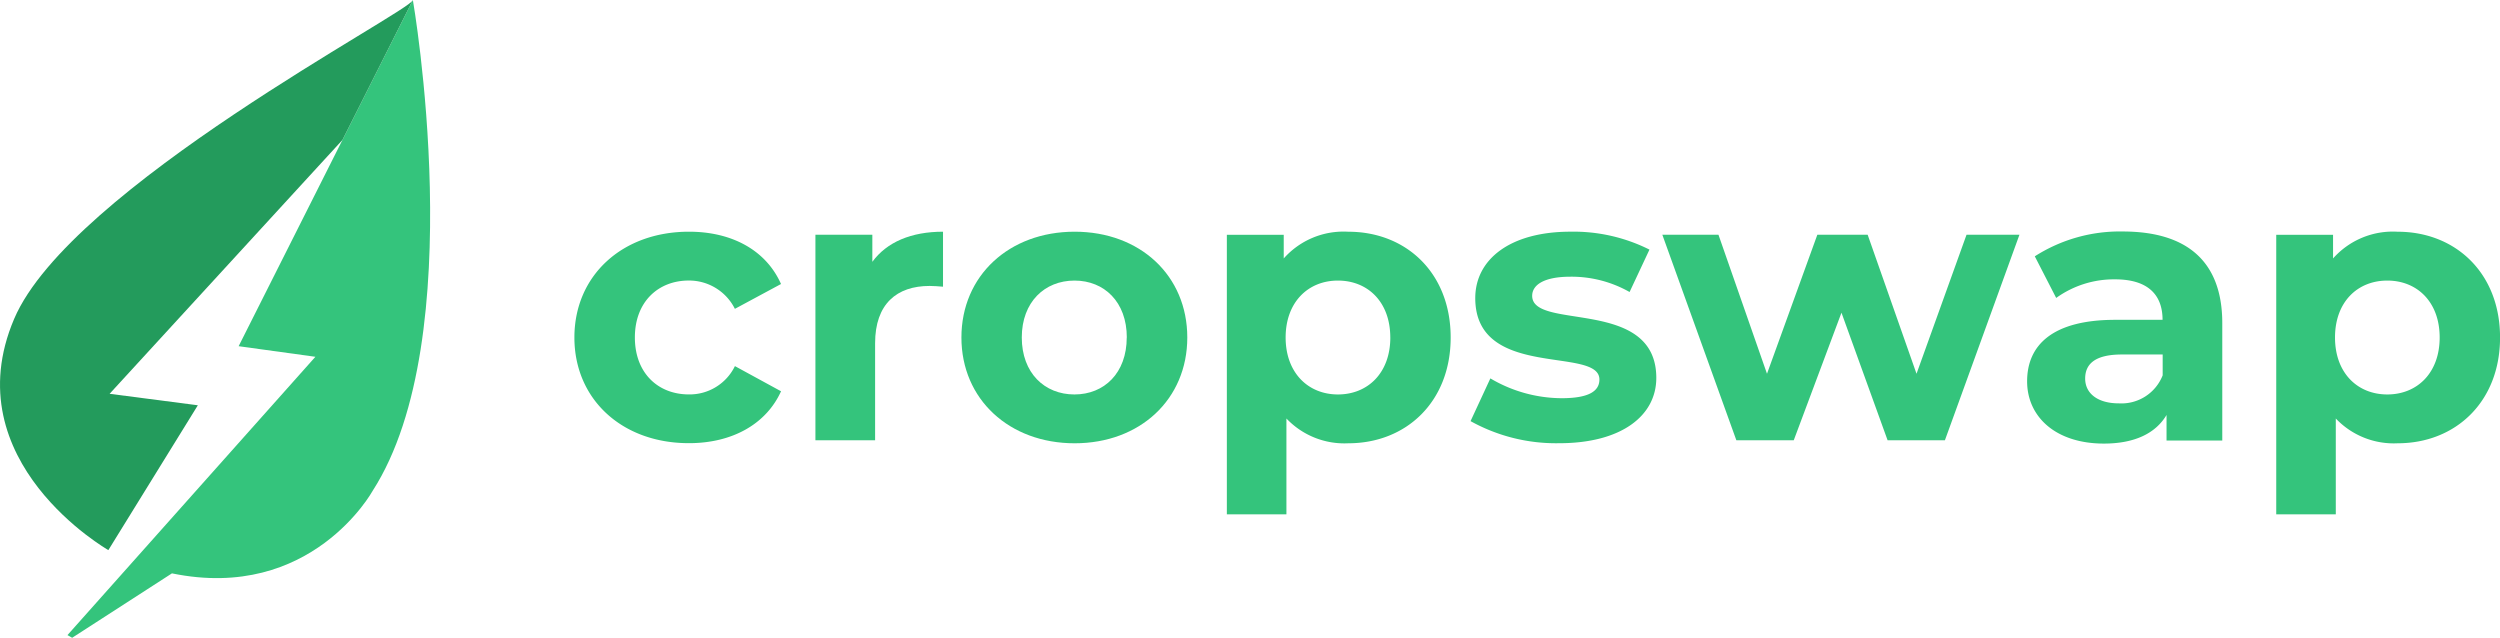 <svg xmlns="http://www.w3.org/2000/svg" width="264.985" height="67.598" viewBox="0 0 264.985 67.598"><g transform="translate(-1379.465 528.88)"><g transform="translate(1440.348 -504.339)"><path d="M1544.127-451.247c0-6.558,5.06-11.213,12.146-11.213,4.575,0,8.176,1.983,9.754,5.544l-4.89,2.632a5.429,5.429,0,0,0-4.891-3c-3.2,0-5.709,2.223-5.709,6.033s2.494,6.038,5.713,6.038a5.341,5.341,0,0,0,4.891-3l4.89,2.667c-1.578,3.481-5.179,5.5-9.754,5.5C1549.187-440.035,1544.127-444.69,1544.127-451.247Z" transform="translate(-1544.127 462.478)" fill="#34c47c"/><path d="M1626.743-462.46v5.829c-.529-.04-.934-.08-1.418-.08-3.481,0-5.78,1.9-5.78,6.073v10.283h-6.326V-462.14h6.033v2.872C1620.789-461.366,1623.381-462.46,1626.743-462.46Z" transform="translate(-1587.672 462.478)" fill="#34c47c"/><path d="M1655.074-451.247c0-6.558,5.064-11.213,12-11.213s11.941,4.655,11.941,11.213-5.019,11.213-11.941,11.213S1655.074-444.69,1655.074-451.247Zm17.53,0c0-3.766-2.387-6.033-5.544-6.033s-5.588,2.267-5.588,6.033,2.419,6.038,5.579,6.038,5.545-2.272,5.545-6.038Z" transform="translate(-1614.052 462.478)" fill="#34c47c"/><path d="M1754.886-451.247c0,6.842-4.739,11.213-10.852,11.213a8.461,8.461,0,0,1-6.557-2.627V-432.5h-6.314v-29.632h6.029v2.507a8.472,8.472,0,0,1,6.842-2.832C1750.156-462.46,1754.886-458.1,1754.886-451.247Zm-6.4,0c0-3.766-2.387-6.033-5.549-6.033s-5.544,2.29-5.544,6.033,2.387,6.038,5.544,6.038S1748.489-447.482,1748.489-451.247Z" transform="translate(-1662.007 462.478)" fill="#34c47c"/><path d="M1801.024-442.382l2.1-4.53a14.93,14.93,0,0,0,7.558,2.1c2.917,0,4-.769,4-1.983,0-3.557-13.159.08-13.159-8.625,0-4.13,3.725-7.042,10.083-7.042a17.927,17.927,0,0,1,8.381,1.9l-2.107,4.495a12.475,12.475,0,0,0-6.274-1.623c-2.836,0-4.05.889-4.05,2.027,0,3.721,13.156.12,13.156,8.7,0,4.05-3.761,6.922-10.279,6.922A18.643,18.643,0,0,1,1801.024-442.382Z" transform="translate(-1706.037 462.478)" fill="#34c47c"/><path d="M1893.85-461.582l-7.9,21.785h-6.073l-4.89-13.524-5.059,13.524h-6.082L1856-461.582h5.949l5.144,14.734,5.335-14.734h5.335l5.179,14.734,5.3-14.734Z" transform="translate(-1740.685 461.924)" fill="#34c47c"/><path d="M1981.259-452.8v12.448h-5.908v-2.712c-1.178,1.983-3.441,3.032-6.642,3.032-5.1,0-8.136-2.832-8.136-6.6,0-3.846,2.712-6.517,9.336-6.517h5.02c0-2.712-1.619-4.29-5.02-4.29a10.473,10.473,0,0,0-6.255,1.969l-2.267-4.41a16.728,16.728,0,0,1,9.394-2.632C1977.436-462.49,1981.259-459.414,1981.259-452.8Zm-6.318,5.548v-2.223h-4.33c-2.957,0-3.885,1.094-3.885,2.552,0,1.578,1.334,2.627,3.557,2.627a4.694,4.694,0,0,0,4.659-2.974Z" transform="translate(-1806.594 462.508)" fill="#34c47c"/><path d="M2055.7-451.247c0,6.842-4.739,11.213-10.852,11.213a8.462,8.462,0,0,1-6.558-2.627V-432.5h-6.313v-29.632H2038v2.507a8.472,8.472,0,0,1,6.842-2.832C2050.956-462.46,2055.7-458.1,2055.7-451.247Zm-6.4,0c0-3.766-2.388-6.033-5.549-6.033s-5.544,2.267-5.544,6.033,2.387,6.038,5.544,6.038S2049.3-447.482,2049.3-451.247Z" transform="translate(-1851.593 462.478)" fill="#34c47c"/></g><g transform="translate(1379.465 -528.88)"><path d="M1398.806-461.563l26.279-29.5-8.136-1.122,18.468-36.693s6.218,35.735-4.266,52.027c0,0-6.475,11.793-21.271,8.744l-10.578,6.828Z" transform="translate(-1391.655 528.88)" fill="#34c47c"/><path d="M1423.228-528.88c-.148,1.171-36.353,19.912-42.264,33.8-6.443,15.135,9.986,24.508,9.986,24.508l9.485-15.351-9.352-1.217,24.679-26.906Z" transform="translate(-1379.465 528.88)" fill="#239b5c"/></g></g></svg>